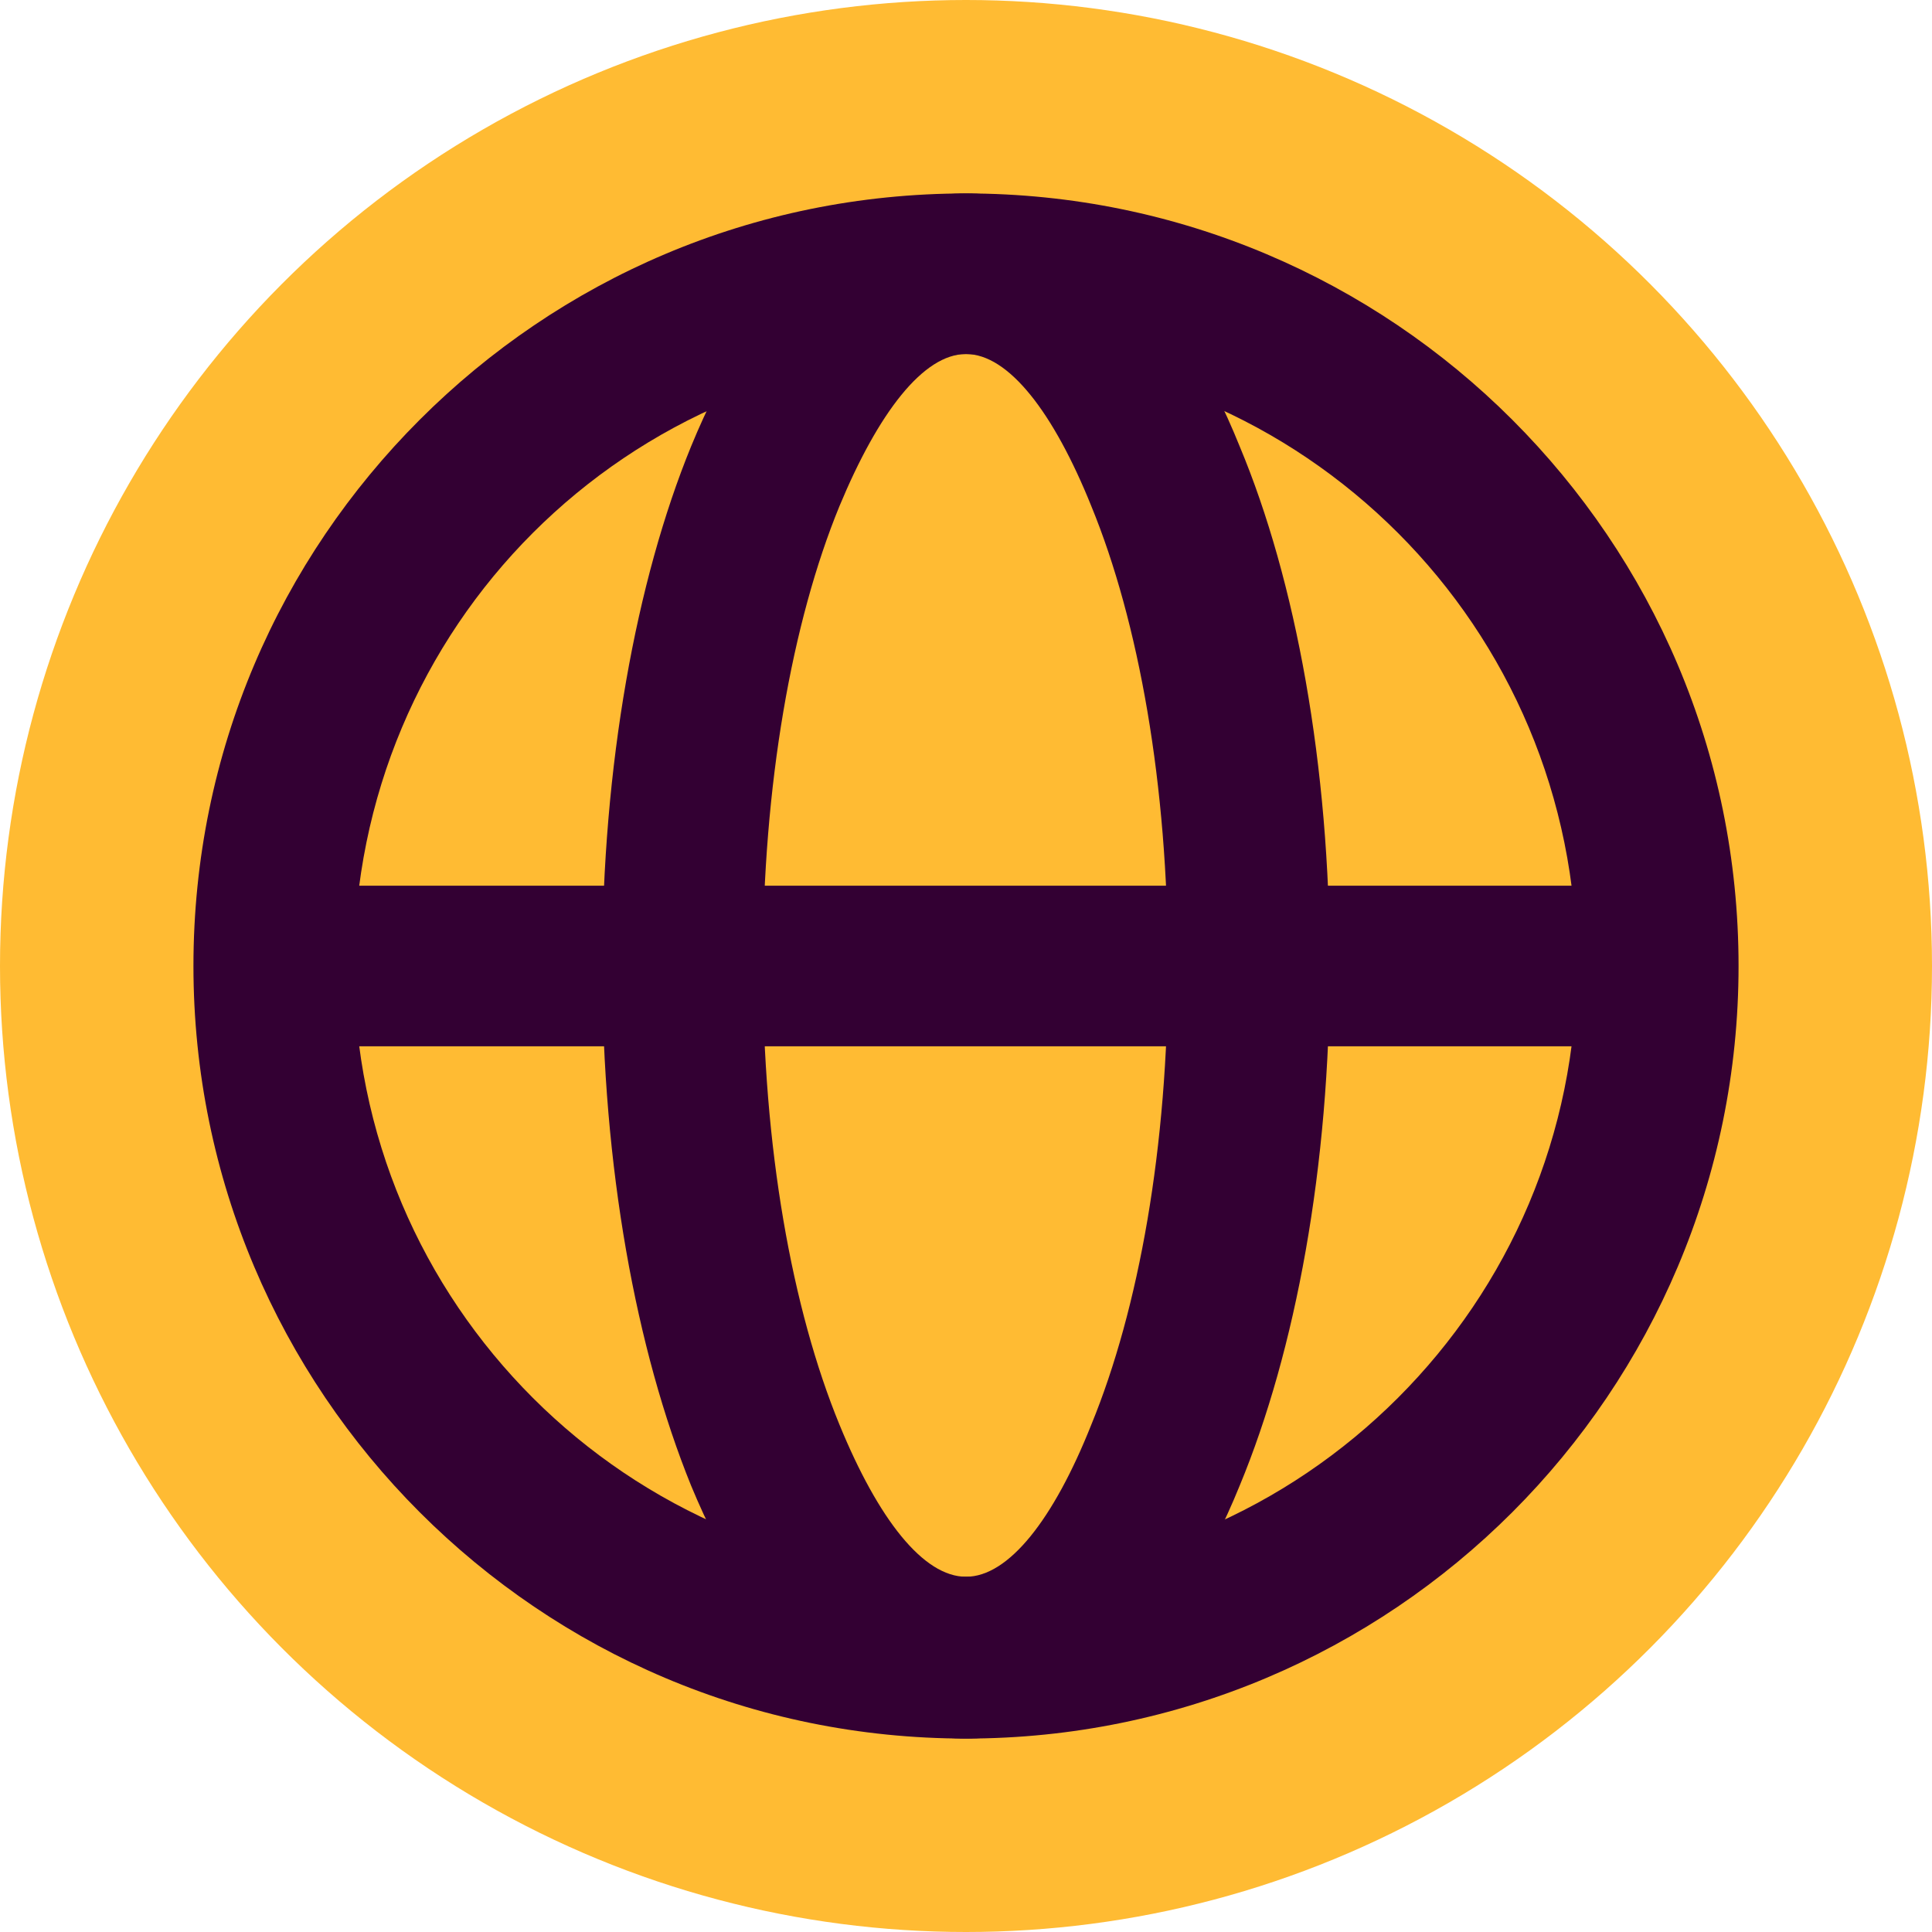 <?xml version="1.0" encoding="UTF-8"?>
<!DOCTYPE svg PUBLIC "-//W3C//DTD SVG 1.1//EN" "http://www.w3.org/Graphics/SVG/1.1/DTD/svg11.dtd">
<!-- Creator: oink! design -->
<svg xmlns="http://www.w3.org/2000/svg" xml:space="preserve" width="100%" height="100%" version="1.1" style="shape-rendering:geometricPrecision; text-rendering:geometricPrecision; image-rendering:optimizeQuality; fill-rule:evenodd; clip-rule:evenodd"
viewBox="0 0 1588 1588"
 xmlns:xlink="http://www.w3.org/1999/xlink">
 <defs>
  <style type="text/css">
   <![CDATA[
    .fil0 {fill:#FFBB33}
    .fil1 {fill:#330033;fill-rule:nonzero}
   ]]>
  </style>
 </defs>
 <g id="_2577527912144">
  <circle class="fil0" cx="794" cy="794" r="794"/>
  <path class="fil1" d="M794 291c-139,0 -265,56 -356,147 -91,91 -147,217 -147,356 0,139 56,264 147,355 91,91 217,147 356,147 139,0 264,-56 355,-147 91,-91 147,-216 147,-355 0,-139 -56,-265 -147,-356 -91,-91 -216,-147 -355,-147zm-449 54c115,-115 273,-186 449,-186 175,0 334,71 449,186 115,115 186,273 186,449 0,175 -71,334 -186,449 -115,115 -274,186 -449,186 -176,0 -334,-71 -449,-186 -115,-115 -186,-274 -186,-449 0,-176 71,-334 186,-449z"/>
  <path class="fil1" d="M794 291c-35,0 -72,48 -104,125 -39,95 -63,229 -63,378 0,149 24,282 63,377 32,78 69,125 104,125 35,0 72,-47 103,-125 39,-95 63,-228 63,-377 0,-149 -24,-283 -63,-378 -31,-77 -68,-125 -103,-125zm-226 76c53,-129 132,-208 226,-208 93,0 173,79 225,208 46,110 74,262 74,427 0,165 -28,316 -74,427 -52,128 -132,208 -225,208 -94,0 -173,-80 -226,-208 -45,-111 -73,-262 -73,-427 0,-165 28,-317 73,-427z"/>
  <polygon class="fil1" points="225,728 1363,728 1363,860 225,860 "/>
 </g>
</svg>
